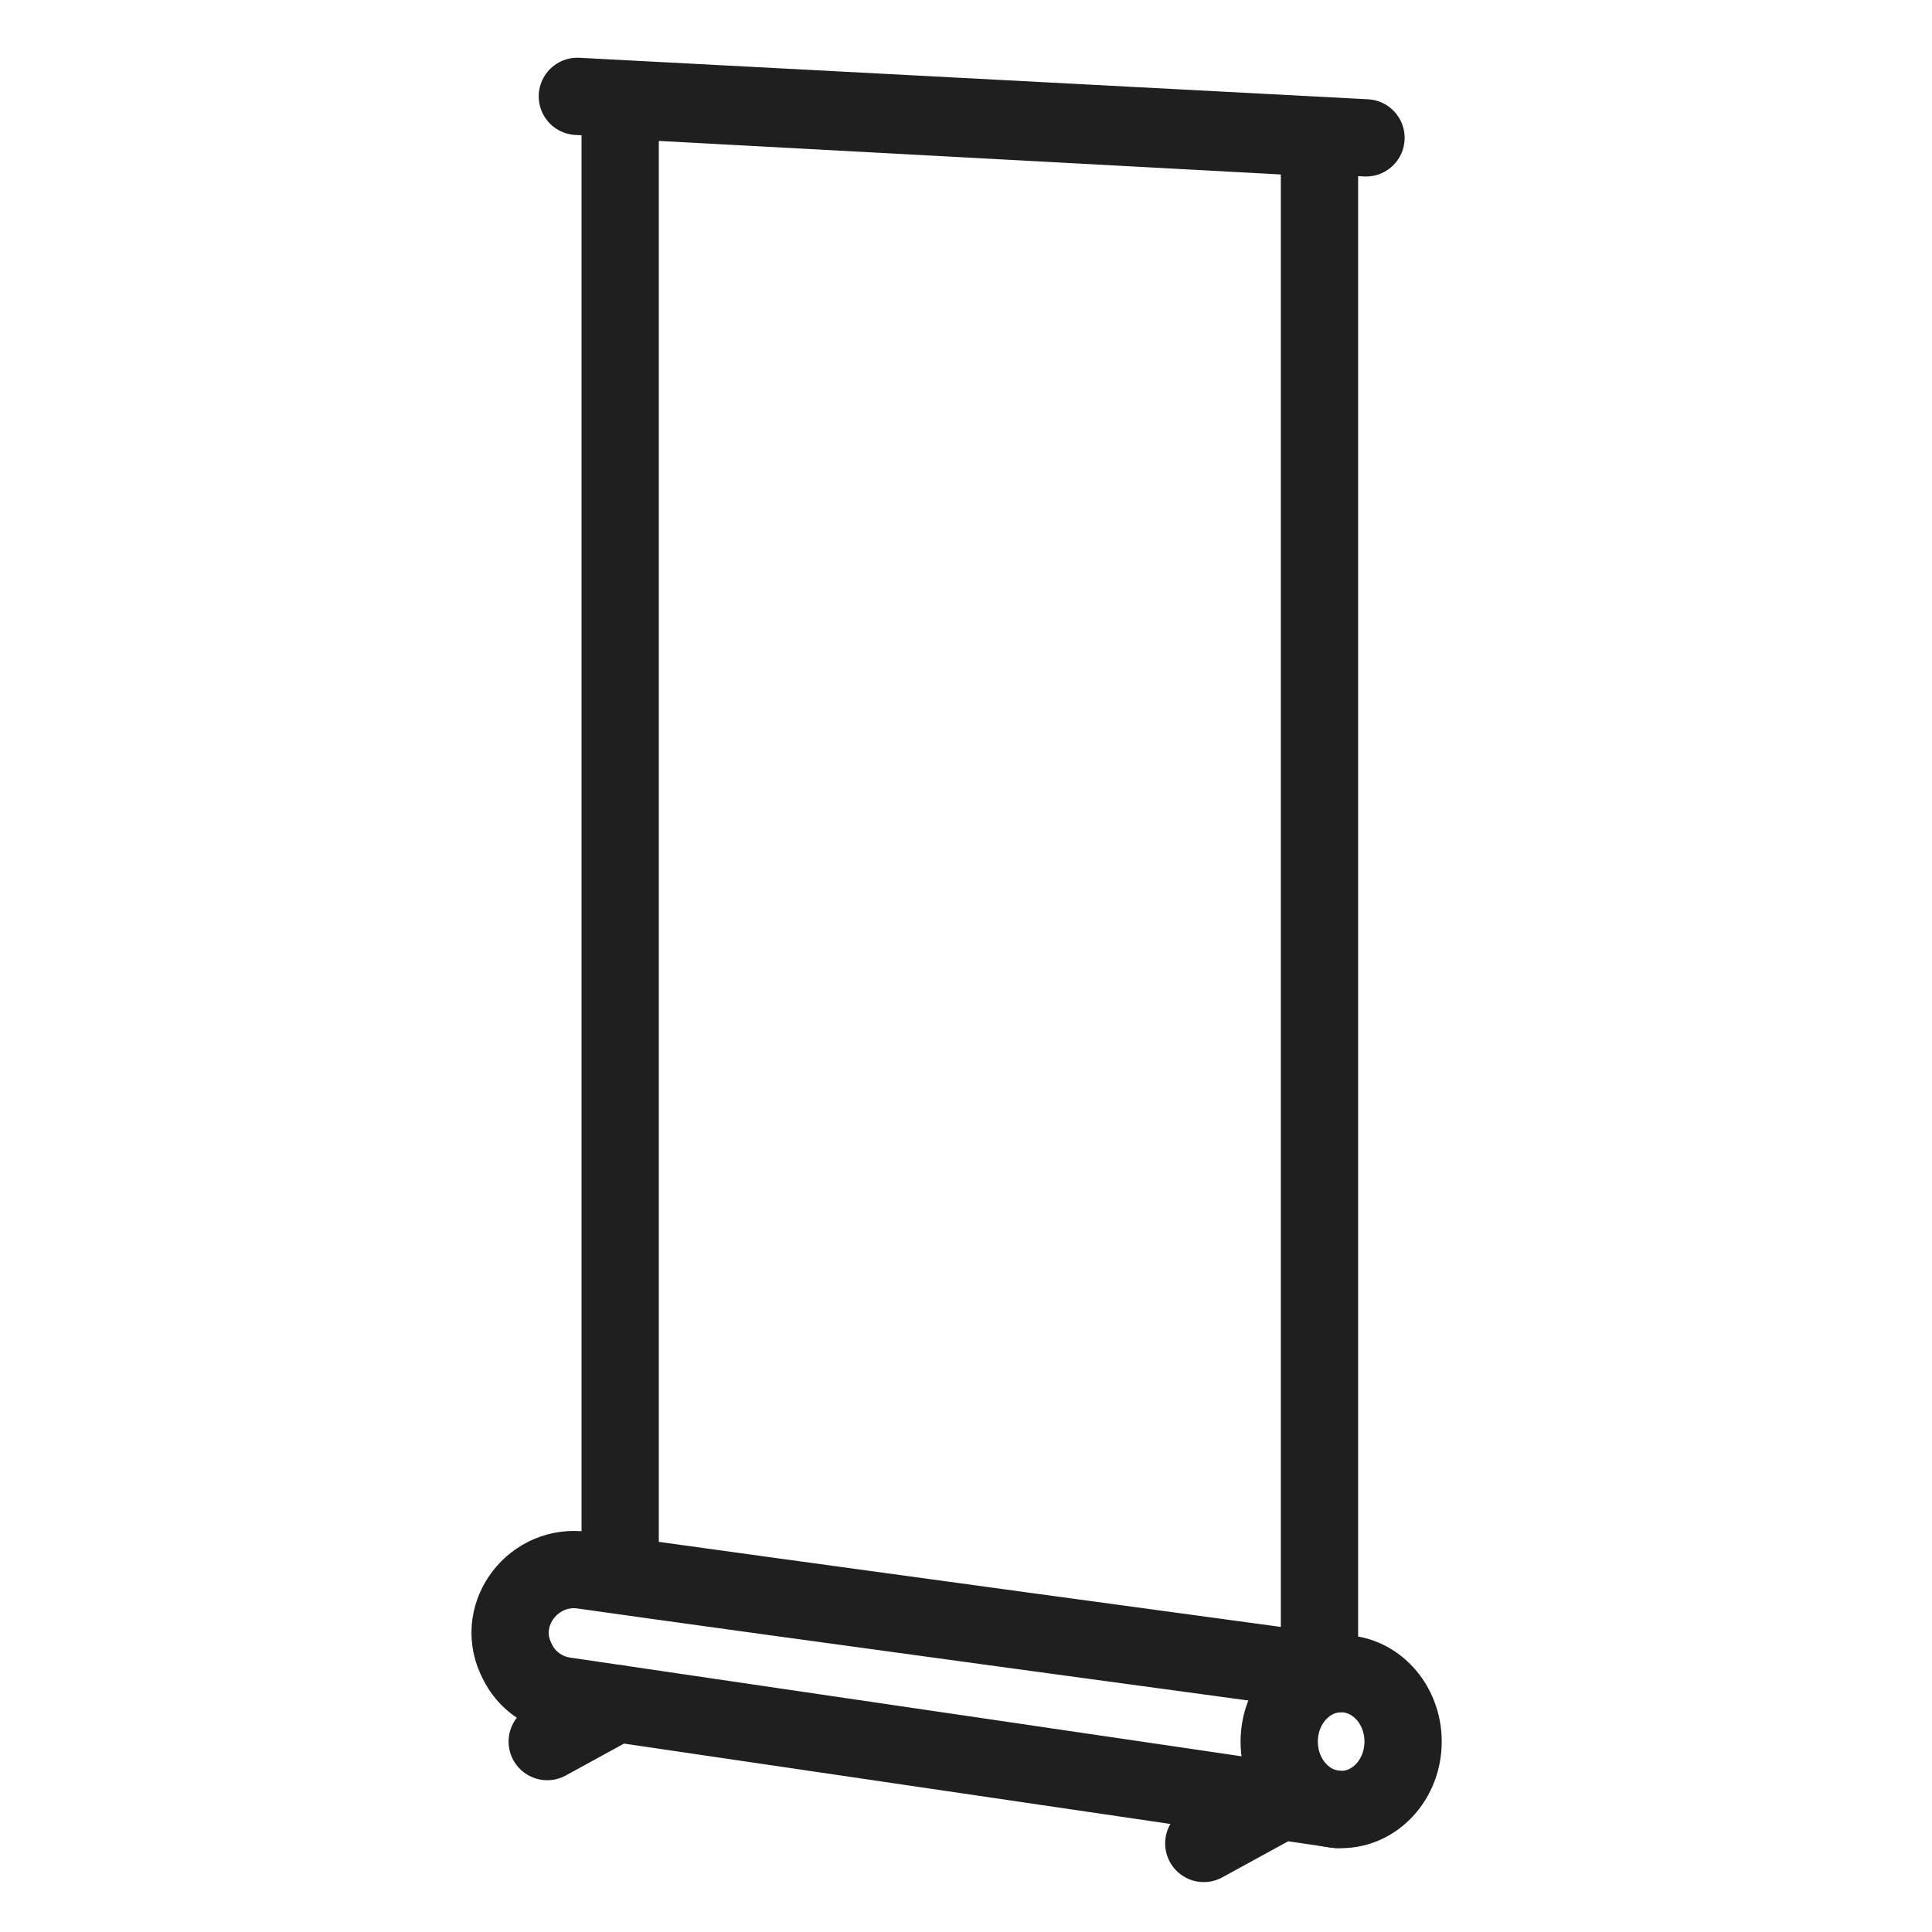 <svg width="25" height="25" viewBox="0 0 25 25" fill="none" xmlns="http://www.w3.org/2000/svg">
<path d="M8.025 20.29V1.296L17.074 1.784V21.511" stroke="#1F1F1F" stroke-miterlimit="10" stroke-linecap="round" stroke-linejoin="round"/>
<path d="M17.31 23.415L7.313 21.945C7.065 21.91 6.842 21.765 6.719 21.546C6.702 21.516 6.686 21.484 6.671 21.451C6.41 20.868 6.914 20.228 7.546 20.319C9.677 20.623 17.31 21.657 17.31 21.657" stroke="#1F1F1F" stroke-miterlimit="10" stroke-linecap="round" stroke-linejoin="round"/>
<path d="M17.355 23.415C17.797 23.415 18.156 23.021 18.156 22.536C18.156 22.051 17.797 21.657 17.355 21.657C16.912 21.657 16.553 22.051 16.553 22.536C16.553 23.021 16.912 23.415 17.355 23.415Z" stroke="#1F1F1F" stroke-miterlimit="10" stroke-linecap="round" stroke-linejoin="round"/>
<path d="M7.081 22.536L7.981 22.043" stroke="#1F1F1F" stroke-miterlimit="10" stroke-linecap="round" stroke-linejoin="round"/>
<path d="M15.577 23.854L16.477 23.361" stroke="#1F1F1F" stroke-miterlimit="10" stroke-linecap="round" stroke-linejoin="round"/>
<path d="M7.471 1.247L17.676 1.784" stroke="#1F1F1F" stroke-miterlimit="10" stroke-linecap="round" stroke-linejoin="round"/>
</svg>
